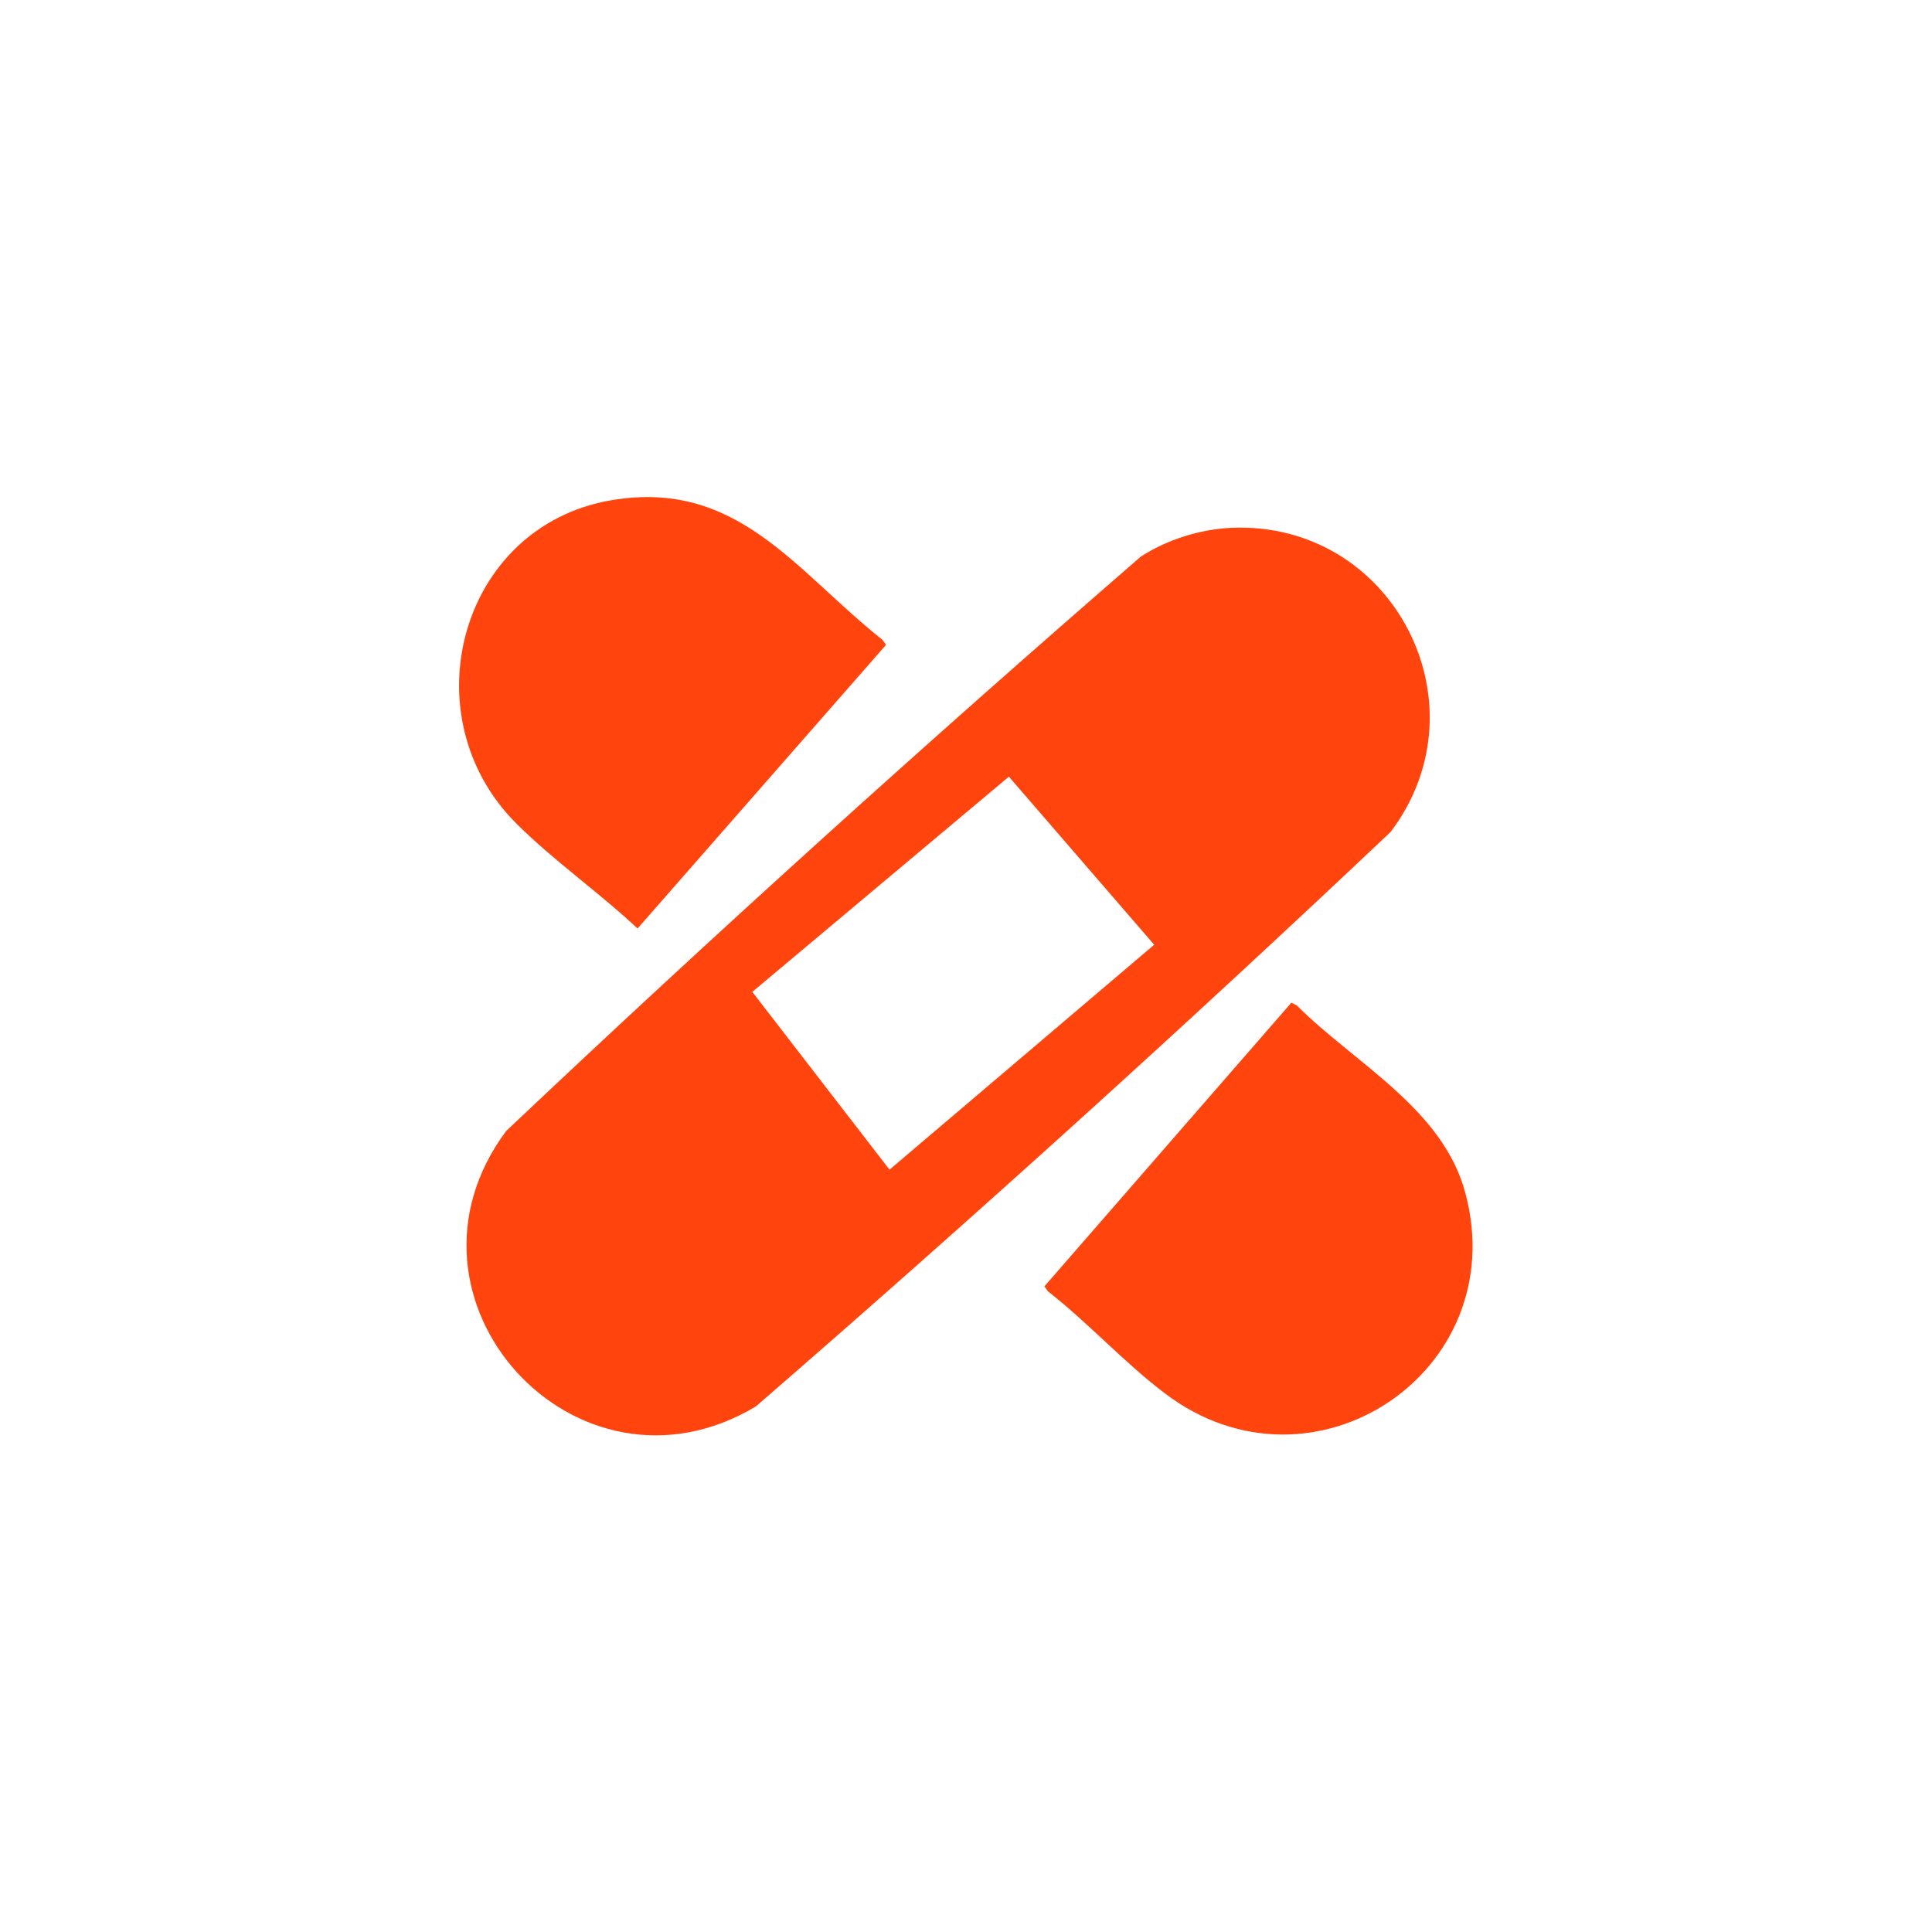 <?xml version="1.0" encoding="UTF-8"?>
<svg id="Calque_1" data-name="Calque 1" xmlns="http://www.w3.org/2000/svg" viewBox="0 0 50 50">
  <defs>
    <style>
      .cls-1 {
        fill: #ff450d;
      }
    </style>
  </defs>
  <g id="Transition_hormonale" data-name="Transition hormonale">
    <path class="cls-1" d="M15.8,12.95c3.28-.57,4.78,1.82,7.04,3.61l.09.13-6.43,7.34c-.99-.93-2.19-1.77-3.14-2.72-2.78-2.78-1.46-7.68,2.44-8.36Z"/>
    <path class="cls-1" d="M33.42,25.95l.14.07c1.51,1.51,3.8,2.68,4.37,4.88,1.21,4.61-3.96,8.05-7.77,5.17-1.05-.79-2-1.84-3.04-2.65l-.09-.13,6.39-7.34h0Z"/>
    <path class="cls-1" d="M31.86,13.66h0c-.81.04-1.64.3-2.33.74-5.57,4.83-11.07,9.8-16.43,14.87-3.24,4.35,1.81,9.91,6.46,7.13,5.57-4.83,11.07-9.8,16.43-14.87,2.51-3.32.05-8.05-4.12-7.87ZM23.02,30.27l-3.55-4.6,6.64-5.57,3.76,4.35-6.86,5.83Z"/>
  </g>
</svg>